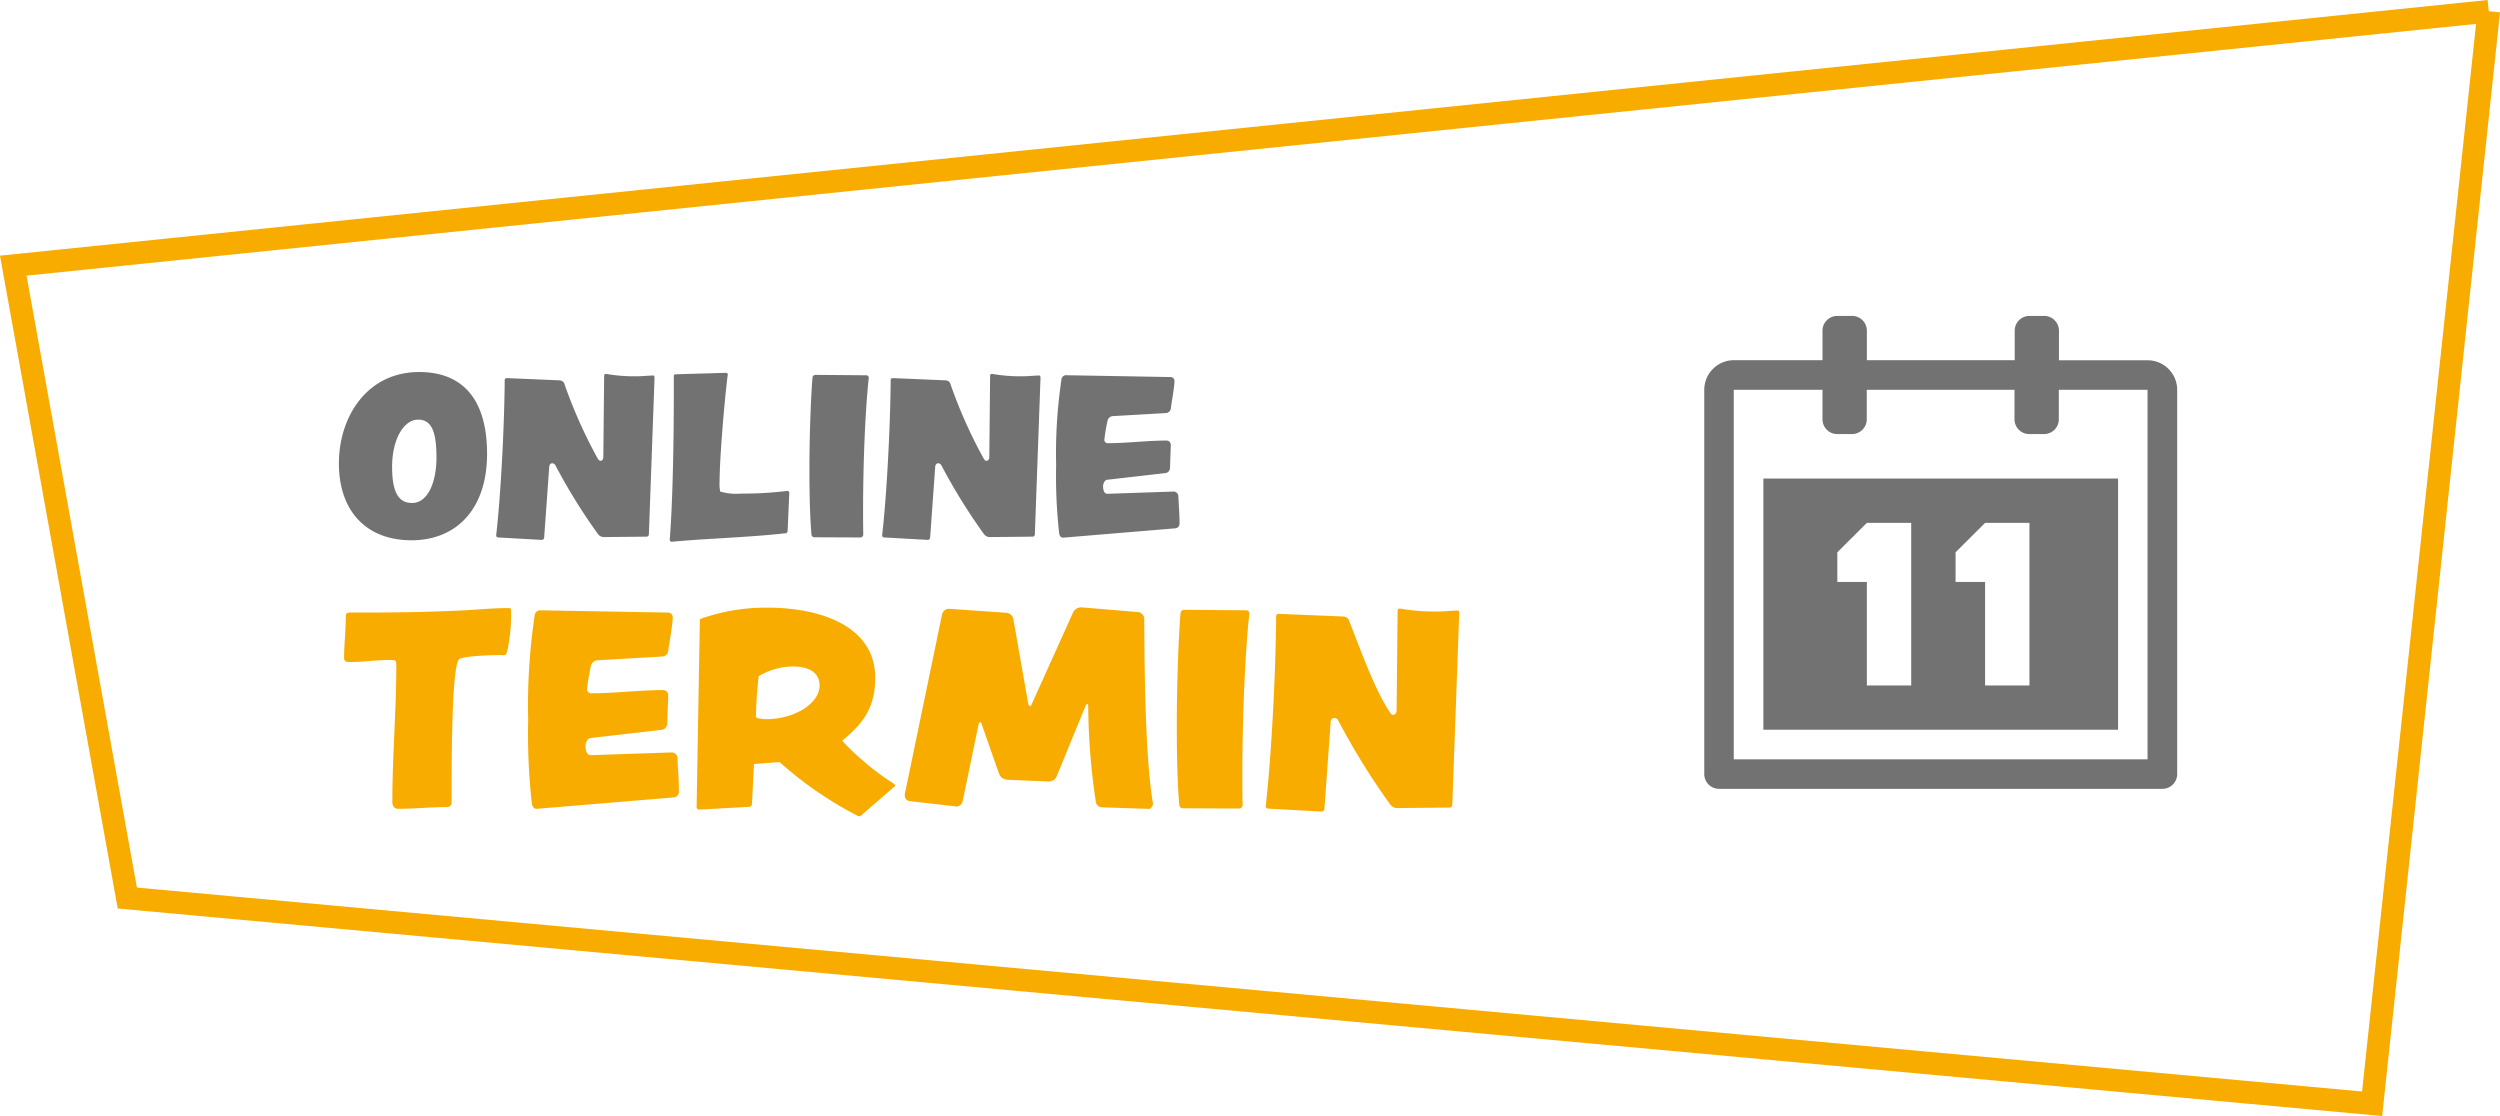 <svg xmlns="http://www.w3.org/2000/svg" width="221.401" height="98.84" viewBox="0 0 221.401 98.84">
  <g id="Gruppe_36" data-name="Gruppe 36" transform="translate(-83.775 -72.437)">
    <g id="Gruppe_34" data-name="Gruppe 34">
      <path id="Pfad_93" data-name="Pfad 93" d="M3071.732,884.469,2852.5,907l10.1,56.005,198.8,18.219,10.333-96.76" transform="translate(-2767.55 -811.037)" fill="none" stroke="#f8ac00" stroke-width="2"/>
      <path id="Pfad_103" data-name="Pfad 103" d="M13.41-7.362c0-4.824-2.142-7.254-6.012-7.254-4.608,0-7.11,3.942-7.11,8.1,0,4.176,2.394,6.8,6.426,6.8S13.41-2.538,13.41-7.362ZM8.928-7.02c0,2.07-.72,4-2.16,4C5.724-3.024,5-3.708,5-6.21,5-8.694,6.048-10.4,7.308-10.4,8.6-10.4,8.928-9.108,8.928-7.02Zm19.314-7.11c0-.054-.036-.2-.126-.18-.54.018-.99.072-1.53.072a14.566,14.566,0,0,1-2.646-.216.161.161,0,0,0-.162.162l-.072,7.2c0,.2-.108.342-.252.342-.09,0-.18-.09-.252-.216a42.614,42.614,0,0,1-2.97-6.678.481.481,0,0,0-.36-.234l-4.7-.2c-.108,0-.2.054-.2.162-.036,4.356-.36,10.3-.756,13.77a.18.18,0,0,0,.18.18l3.852.216a.214.214,0,0,0,.216-.18l.45-6.264c0-.216.126-.342.27-.342a.357.357,0,0,1,.288.2,51.055,51.055,0,0,0,3.78,6.1A.694.694,0,0,0,23.688,0L27.54-.036a.2.2,0,0,0,.2-.2ZM40.176-3.924A.165.165,0,0,0,40-4.086H39.96a30.9,30.9,0,0,1-4.05.234,5.008,5.008,0,0,1-1.854-.18A3.163,3.163,0,0,1,34-4.86c0-1.98.414-7.092.72-9.486.018-.018.018-.018.018-.036,0-.108-.09-.162-.2-.162h-.018l-4.338.126c-.162,0-.234.036-.234.162V-12.6c0,3.87-.09,9.432-.36,12.816V.234a.176.176,0,0,0,.2.18h.018c2.7-.27,7.038-.4,10.062-.756.126-.018.162-.126.162-.252l.144-3.312Zm7.038-10.188a.223.223,0,0,0-.234-.216l-4.5-.036a.27.27,0,0,0-.252.252c-.162,2.088-.27,5.274-.27,8.244,0,2.16.054,4.212.18,5.634a.257.257,0,0,0,.252.252l4.068.018a.262.262,0,0,0,.27-.252c-.018-.7-.018-1.422-.018-2.178,0-4.05.18-8.694.5-11.682Zm15.21-.018c0-.054-.036-.2-.126-.18-.54.018-.99.072-1.53.072a14.566,14.566,0,0,1-2.646-.216.161.161,0,0,0-.162.162l-.072,7.2c0,.2-.108.342-.252.342-.09,0-.18-.09-.252-.216a42.614,42.614,0,0,1-2.97-6.678.481.481,0,0,0-.36-.234l-4.7-.2c-.108,0-.2.054-.2.162-.036,4.356-.36,10.3-.756,13.77a.18.18,0,0,0,.18.18l3.852.216a.214.214,0,0,0,.216-.18l.45-6.264c0-.216.126-.342.27-.342a.357.357,0,0,1,.288.2,51.056,51.056,0,0,0,3.78,6.1A.694.694,0,0,0,57.87,0l3.852-.036a.2.2,0,0,0,.2-.2ZM74.736-1.17c0-.864-.072-1.62-.108-2.484a.424.424,0,0,0-.4-.378l-5.85.2c-.36.018-.414-.414-.414-.684,0-.216.144-.54.36-.558l5.166-.594a.462.462,0,0,0,.4-.432l.072-2.07a.377.377,0,0,0-.36-.378c-1.728,0-3.492.234-5.22.234a.288.288,0,0,1-.306-.288,14.749,14.749,0,0,1,.288-1.71.515.515,0,0,1,.468-.4l4.7-.27a.462.462,0,0,0,.432-.4c.072-.612.324-1.908.324-2.448a.342.342,0,0,0-.342-.342l-9.27-.162a.412.412,0,0,0-.4.4,44.19,44.19,0,0,0-.468,7.578,45.075,45.075,0,0,0,.27,6.048c.036.2.144.378.36.36l9.936-.828A.407.407,0,0,0,74.736-1.17Z" transform="translate(113.5 120)" fill="#737272"/>
      <path id="Pfad_102" data-name="Pfad 102" d="M15.532-17.534c0-.176-.11-.176-.264-.176-1.452,0-2.882.154-4.334.22-3.476.154-6.072.176-9.57.176-.286,0-.462.022-.462.308,0,1.254-.154,2.486-.154,3.718,0,.264.176.352.4.352,1.738,0,2-.176,3.74-.176.4,0,.484.044.484.44,0,4.048-.352,8.1-.352,12.144,0,.308.154.594.506.594C6.974.066,8.4-.088,9.834-.088a.4.4,0,0,0,.44-.418c0-1.672-.066-12.078.66-12.672.374-.308,3.058-.374,3.674-.374.286,0,.462.11.572-.286A14.744,14.744,0,0,0,15.532-17.534ZM30.4-1.43c0-1.056-.088-1.98-.132-3.036a.518.518,0,0,0-.484-.462l-7.15.242c-.44.022-.506-.506-.506-.836,0-.264.176-.66.44-.682l6.314-.726a.564.564,0,0,0,.484-.528l.088-2.53a.461.461,0,0,0-.44-.462c-2.112,0-4.268.286-6.38.286a.353.353,0,0,1-.374-.352,18.026,18.026,0,0,1,.352-2.09.63.63,0,0,1,.572-.484l5.742-.33a.564.564,0,0,0,.528-.484c.088-.748.4-2.332.4-2.992a.418.418,0,0,0-.418-.418l-11.33-.2a.5.5,0,0,0-.484.484,54.011,54.011,0,0,0-.572,9.262,55.093,55.093,0,0,0,.33,7.392c.044.242.176.462.44.44L29.964-.946A.5.5,0,0,0,30.4-1.43ZM49.544-2a.228.228,0,0,0-.11-.154,23.773,23.773,0,0,1-4.576-3.806c1.694-1.43,2.926-2.75,2.926-5.588,0-4.576-4.884-6.2-9.5-6.2a17.246,17.246,0,0,0-6.028,1.012L31.966-.066a.222.222,0,0,0,.242.2h.022L36.608-.11A.285.285,0,0,0,36.872-.4l.176-3.5,2.266-.176A32.971,32.971,0,0,0,46.222.682a.313.313,0,0,0,.132.044c.088,0,.154-.022.176-.066L49.5-1.914A.114.114,0,0,0,49.544-2Zm-6.688-8.844c0,1.606-2.266,2.97-4.708,2.97-.484,0-.924-.088-.924-.2a33.492,33.492,0,0,1,.242-3.608,6.054,6.054,0,0,1,2.97-.858C42.086-12.54,42.856-11.9,42.856-10.846ZM72.38-.4V-.44c-.7-4.026-.748-12.188-.77-16.346a.631.631,0,0,0-.55-.572l-4.994-.418h-.044a.805.805,0,0,0-.7.418L61.644-9.2c-.044.132-.11.176-.154.176-.066,0-.11-.066-.154-.22l-1.32-7.5a.7.7,0,0,0-.616-.55l-5.06-.352H54.3a.614.614,0,0,0-.594.484L50.4-1.21v.11a.5.5,0,0,0,.418.484l4.07.462a.081.081,0,0,0,.066.022.608.608,0,0,0,.572-.462l1.408-6.8c.044-.154.088-.22.132-.22.066,0,.11.066.154.2l1.54,4.4a.85.85,0,0,0,.7.506l3.674.154h.022a.779.779,0,0,0,.7-.462l2.552-6.226c.066-.11.11-.176.154-.176s.088.066.088.22a59.39,59.39,0,0,0,.66,8.382.574.574,0,0,0,.55.55l4,.132A.022.022,0,0,1,71.9.088.474.474,0,0,0,72.38-.4Zm8.536-16.852a.273.273,0,0,0-.286-.264l-5.5-.044a.331.331,0,0,0-.308.308c-.2,2.552-.33,6.446-.33,10.076,0,2.64.066,5.148.22,6.886a.315.315,0,0,0,.308.308l4.972.022a.32.32,0,0,0,.33-.308C80.3-1.122,80.3-2,80.3-2.926c0-4.95.22-10.626.616-14.278Zm18.59-.022c0-.066-.044-.242-.154-.22-.66.022-1.21.088-1.87.088a17.8,17.8,0,0,1-3.234-.264.2.2,0,0,0-.2.2l-.088,8.8c0,.242-.132.418-.308.418-.11,0-.22-.11-.308-.264-1.386-2.046-2.794-6.094-3.63-8.162a.587.587,0,0,0-.44-.286L83.534-17.2c-.132,0-.242.066-.242.2-.044,5.324-.44,12.584-.924,16.83a.22.22,0,0,0,.22.22L87.3.308a.261.261,0,0,0,.264-.22l.55-7.656c0-.264.154-.418.33-.418a.437.437,0,0,1,.352.242,62.4,62.4,0,0,0,4.62,7.458A.848.848,0,0,0,93.94,0l4.708-.044a.244.244,0,0,0,.242-.242Z" transform="translate(113.5 144)" fill="#f8ac00"/>
      <g id="calendar_1_" data-name="calendar (1)" transform="translate(234.705 100.415)">
        <path id="Pfad_6" data-name="Pfad 6" d="M268.222,233.191h3.929V218.8h-3.929l-2.622,2.613v2.613h2.622Z" transform="translate(-243.352 -200.472)" fill="none"/>
        <path id="Pfad_7" data-name="Pfad 7" d="M143.222,233.191h3.929V218.8h-3.929l-2.622,2.613v2.613h2.622Z" transform="translate(-128.823 -200.472)" fill="none"/>
        <path id="Pfad_8" data-name="Pfad 8" d="M60,80.722a1.308,1.308,0,0,1-1.307,1.307H57.385a1.308,1.308,0,0,1-1.307-1.307V78.1H42.986v2.613a1.308,1.308,0,0,1-1.307,1.307H40.372a1.308,1.308,0,0,1-1.307-1.307V78.1H31.2v32.719H67.847V78.1H60Zm5.235,27.483H33.822V85.957H65.234Z" transform="translate(-28.587 -71.558)" fill="none"/>
        <path id="Pfad_9" data-name="Pfad 9" d="M62.5,194.148H93.912V171.9H62.5Zm17.013-15.706,2.622-2.613h3.929v14.4H82.135v-9.172H79.521v-2.613Zm-10.471,0,2.622-2.613h3.929v14.4H71.664v-9.172H69.05v-2.613Z" transform="translate(-57.265 -157.501)" fill="#737272"/>
        <path id="Pfad_10" data-name="Pfad 10" d="M39.269,3.929H31.412V1.307A1.308,1.308,0,0,0,30.105,0H28.8a1.308,1.308,0,0,0-1.307,1.307V3.92H14.4V1.307A1.308,1.308,0,0,0,13.092,0H11.786a1.31,1.31,0,0,0-1.315,1.307V3.92H2.613A2.629,2.629,0,0,0,0,6.542V40.567a1.31,1.31,0,0,0,1.307,1.315H40.576a1.308,1.308,0,0,0,1.307-1.307V6.542A2.617,2.617,0,0,0,39.269,3.929Zm0,35.34H2.613V6.542h7.857V9.156a1.308,1.308,0,0,0,1.307,1.307h1.307a1.308,1.308,0,0,0,1.307-1.307V6.542H27.475V9.156a1.308,1.308,0,0,0,1.307,1.307h1.307A1.308,1.308,0,0,0,31.4,9.156V6.542h7.857V39.269Z" fill="#737272"/>
      </g>
    </g>
  </g>
</svg>
